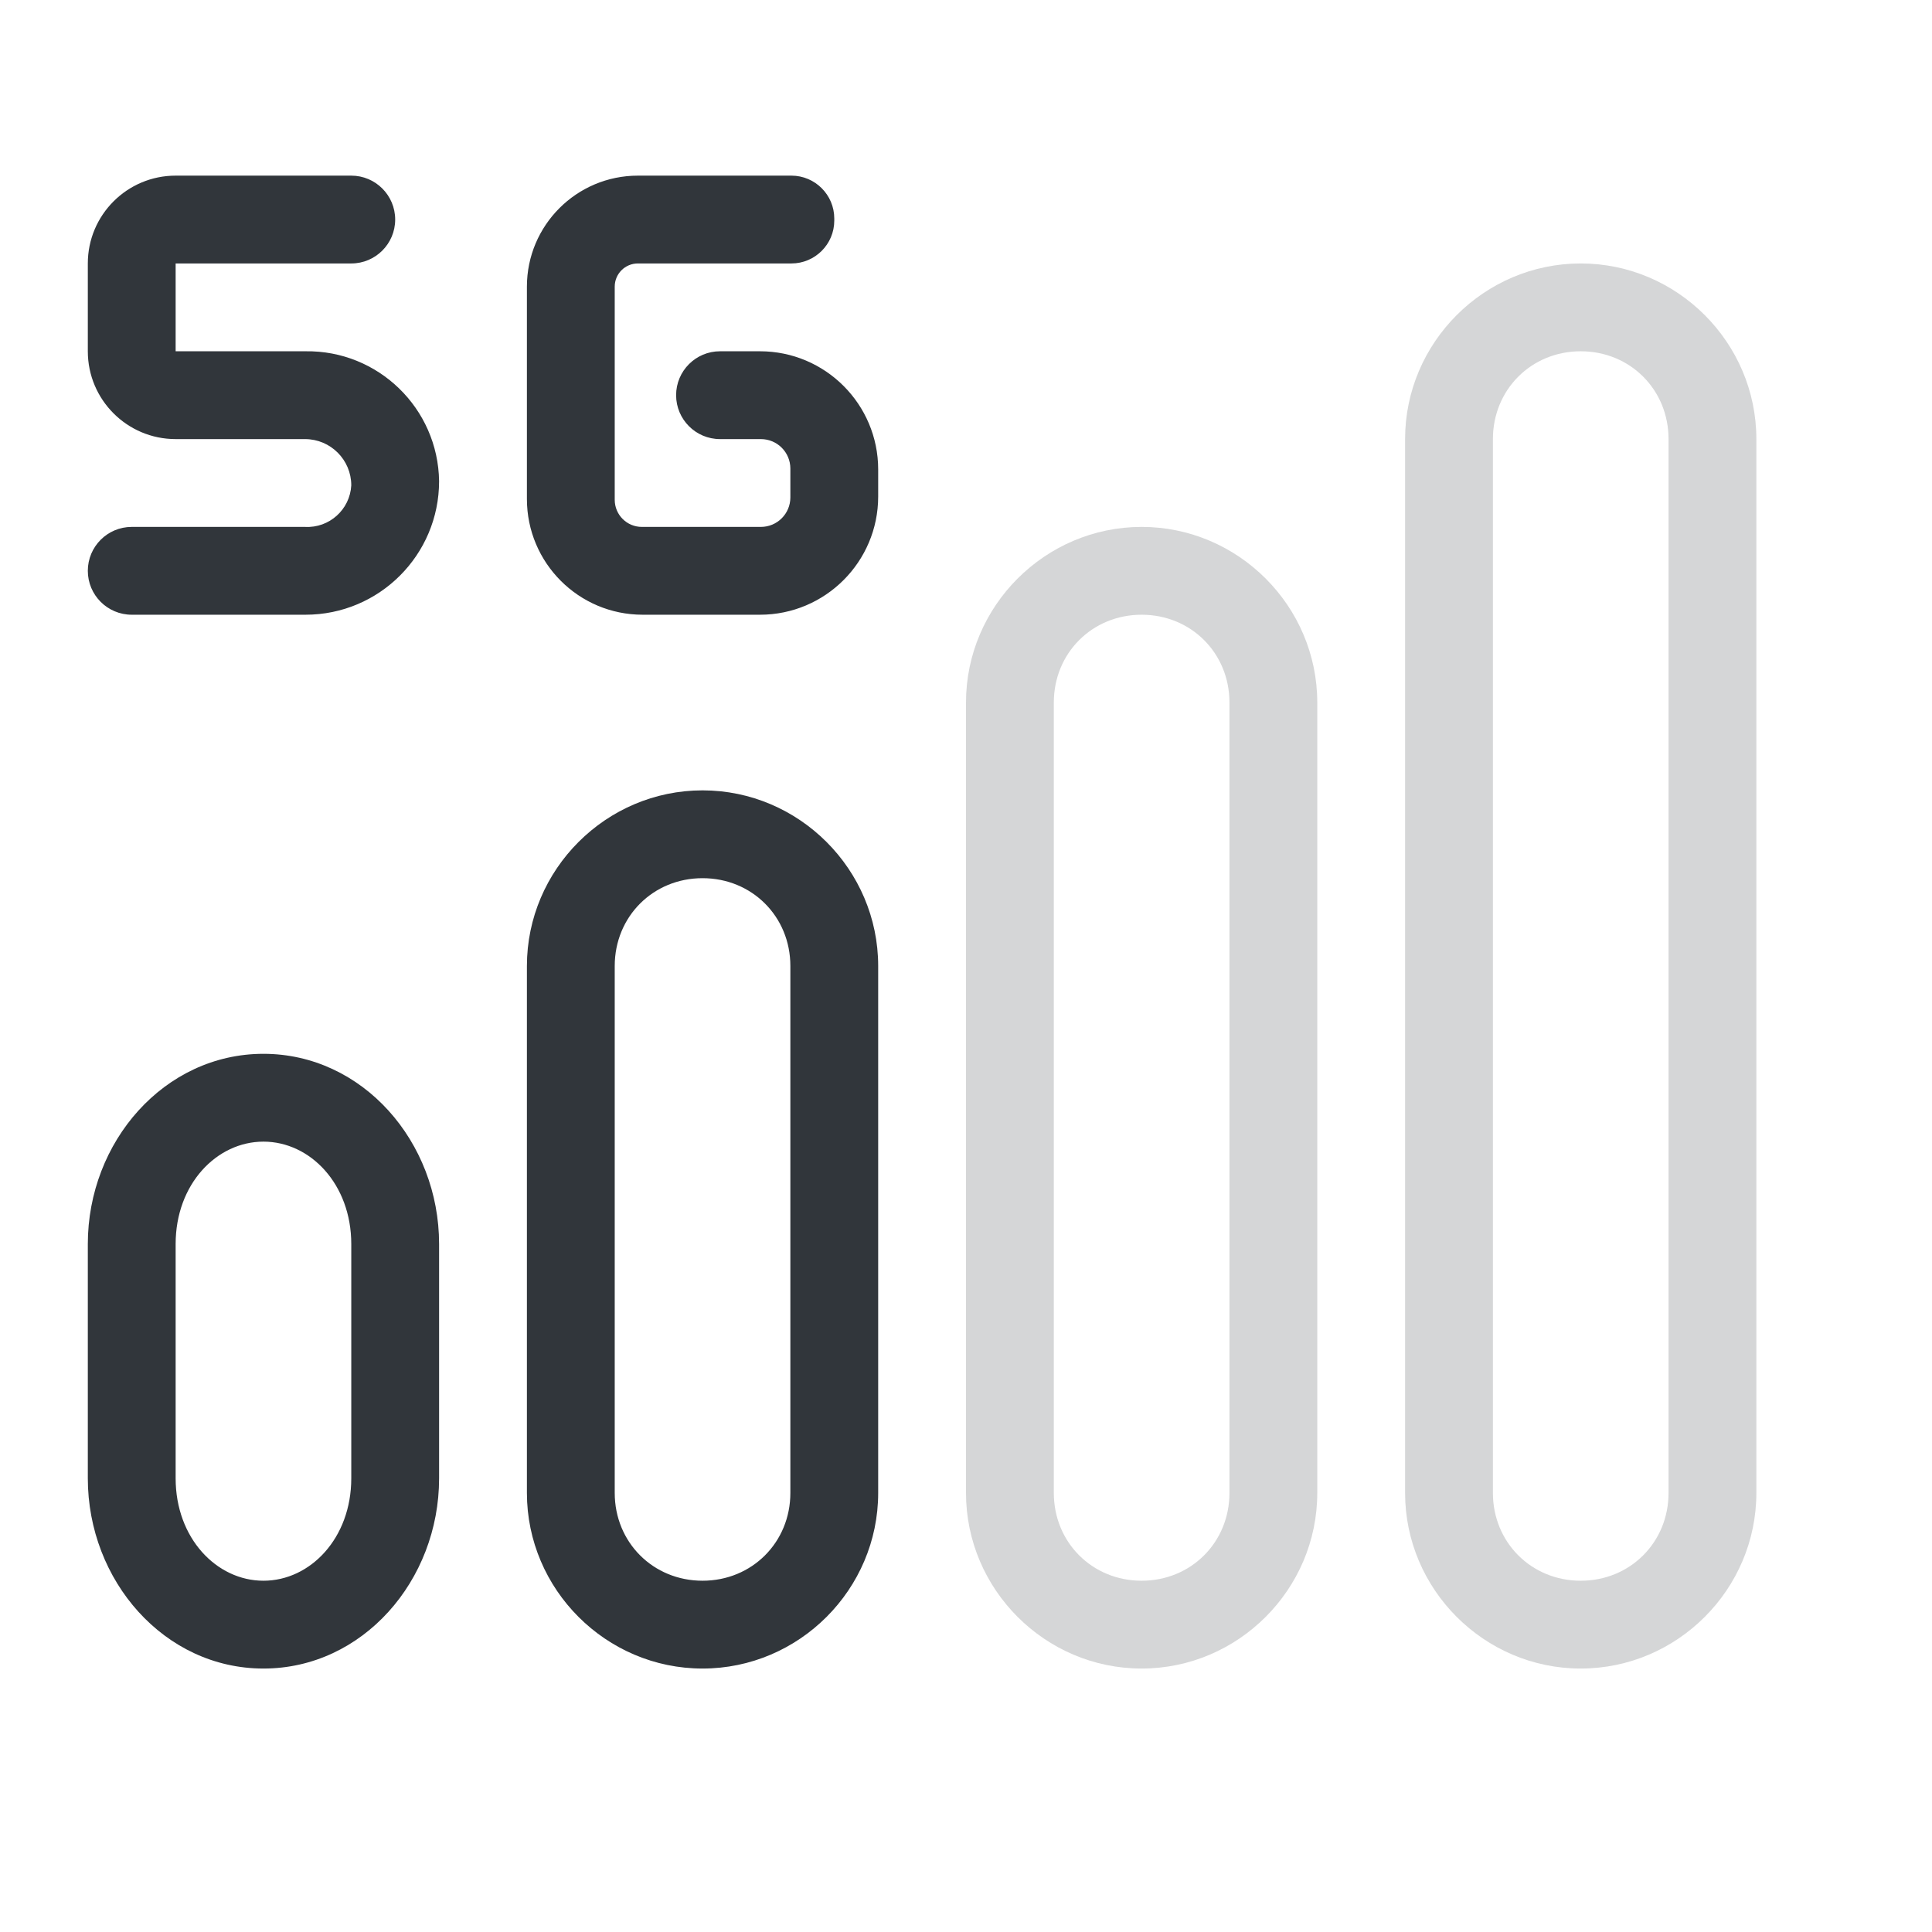<?xml version="1.0" encoding="UTF-8" standalone="no"?>
<svg
   height="22"
   width="22"
   version="1.1"
   id="svg1"
   xml:space="preserve"
   xmlns="http://www.w3.org/2000/svg"
   xmlns:svg="http://www.w3.org/2000/svg"><defs
     id="defs1"><style
       type="text/css"
       id="current-color-scheme">
            .ColorScheme-Text {
                color:#232629;
            }
        </style></defs><path
     id="path1"
     style="opacity:0.2;fill:currentColor"
     class="ColorScheme-Text"
     d="m 18,3 c -1.099,0 -2,0.901 -2,2 v 12 c 0,1.099 0.901,2 2,2 1.099,0 2,-0.901 2,-2 V 5 C 20,3.901 19.099,3 18,3 Z m 0,1 c 0.563,0 1,0.437 1,1 v 12 c 0,0.563 -0.437,1 -1,1 -0.563,0 -1,-0.437 -1,-1 V 5 c 0,-0.563 0.437,-1 1,-1 z m -5,2 c -1.099,0 -2,0.901 -2,2 v 9 c 0,1.099 0.901,2 2,2 1.099,0 2,-0.901 2,-2 V 8 C 15,6.901 14.099,6 13,6 Z m 0,1 c 0.563,0 1,0.437 1,1 v 9 c 0,0.563 -0.437,1 -1,1 -0.563,0 -1,-0.437 -1,-1 V 8 c 0,-0.563 0.437,-1 1,-1 z" /><g
     id="rect1"
     style="opacity:0.4" /><g
     id="rect2"
     style="opacity:0.4" /><g
     id="rect3"
     style="opacity:0.4" /><g
     id="rect4"
     style="opacity:0.4" /><style
     type="text/css"
     id="current-color-scheme-5">
      .ColorScheme-Text {
        color:#31363b;
      }
      .ColorScheme-Background {
        color:#eff0f1;
      }
      .ColorScheme-Highlight {
        color:#3498db;
      }
      .ColorScheme-ButtonText {
        color:#31363b;
      }
      .ColorScheme-NegativeText{
        color:#e74c3c;
      }
      </style><g
     transform="translate(-66,66)"
     id="network-mobile-20-5g"><path
       id="path5064-9"
       style="opacity:1;fill:currentColor;fill-opacity:1;stroke:none"
       class="ColorScheme-Text"
       d="M 68 -64 C 67.448 -64 67 -63.552 67 -63 L 67 -62 C 67 -61.448 67.448 -61 68 -61 L 69.473 -61 C 69.764 -61 70 -60.764 70 -60.473 C 69.985 -60.197 69.749 -59.985 69.473 -60 L 67.5 -60 C 67.224 -60 67 -59.776 67 -59.5 C 67 -59.224 67.224 -59 67.5 -59 L 69.479 -59 C 70.319 -59 71 -59.681 71 -60.521 C 70.988 -61.35 70.307 -62.012 69.479 -62 L 68 -62 L 68 -63 L 70 -63 C 70.276 -63 70.5 -63.224 70.5 -63.5 C 70.5 -63.776 70.276 -64 70 -64 L 68 -64 z M 73.264 -64 C 72.566 -64 72 -63.434 72 -62.736 L 72 -60.318 C 72 -59.59 72.59 -59 73.318 -59 L 74.654 -59 C 75.397 -59 76 -59.603 76 -60.346 L 76 -60.654 C 76 -61.397 75.397 -62 74.654 -62 L 74.199 -62 C 73.923 -62 73.699 -61.776 73.699 -61.5 C 73.699 -61.224 73.923 -61 74.199 -61 L 74.664 -61 C 74.85 -61 75 -60.85 75 -60.664 L 75 -60.336 C 75 -60.15 74.85 -60 74.664 -60 L 73.309 -60 C 73.138 -60 73 -60.138 73 -60.309 L 73 -62.736 C 73 -62.882 73.118 -63 73.264 -63 L 75.012 -63 C 75.281 -63 75.5 -63.219 75.5 -63.488 L 75.5 -63.512 C 75.5 -63.781 75.281 -64 75.012 -64 L 73.264 -64 z M 74 -57 C 72.901 -57 72 -56.099 72 -55 L 72 -49 C 72 -47.901 72.901 -47 74 -47 C 75.099 -47 76 -47.901 76 -49 L 76 -55 C 76 -56.099 75.099 -57 74 -57 z M 74 -56 C 74.563 -56 75 -55.563 75 -55 L 75 -49 C 75 -48.437 74.563 -48 74 -48 C 73.437 -48 73 -48.437 73 -49 L 73 -55 C 73 -55.563 73.437 -56 74 -56 z M 69 -54 C 67.871 -54 67 -52.999 67 -51.834 L 67 -49.166 C 67 -48.001 67.871 -47 69 -47 C 70.129 -47 71 -48.001 71 -49.166 L 71 -51.834 C 71 -52.999 70.129 -54 69 -54 z M 69 -53 C 69.533 -53 70 -52.516 70 -51.834 L 70 -49.166 C 70 -48.484 69.533 -48 69 -48 C 68.467 -48 68 -48.484 68 -49.166 L 68 -51.834 C 68 -52.516 68.467 -53 69 -53 z " /><rect
       style="opacity:0.55;fill:none;fill-opacity:1;stroke:none;stroke-width:3.567px;stroke-linecap:butt;stroke-linejoin:miter;stroke-miterlimit:4;stroke-dasharray:none;stroke-dashoffset:0;stroke-opacity:1"
       id="rect4844-1"
       width="22"
       height="22"
       x="66"
       y="-66" /></g></svg>
